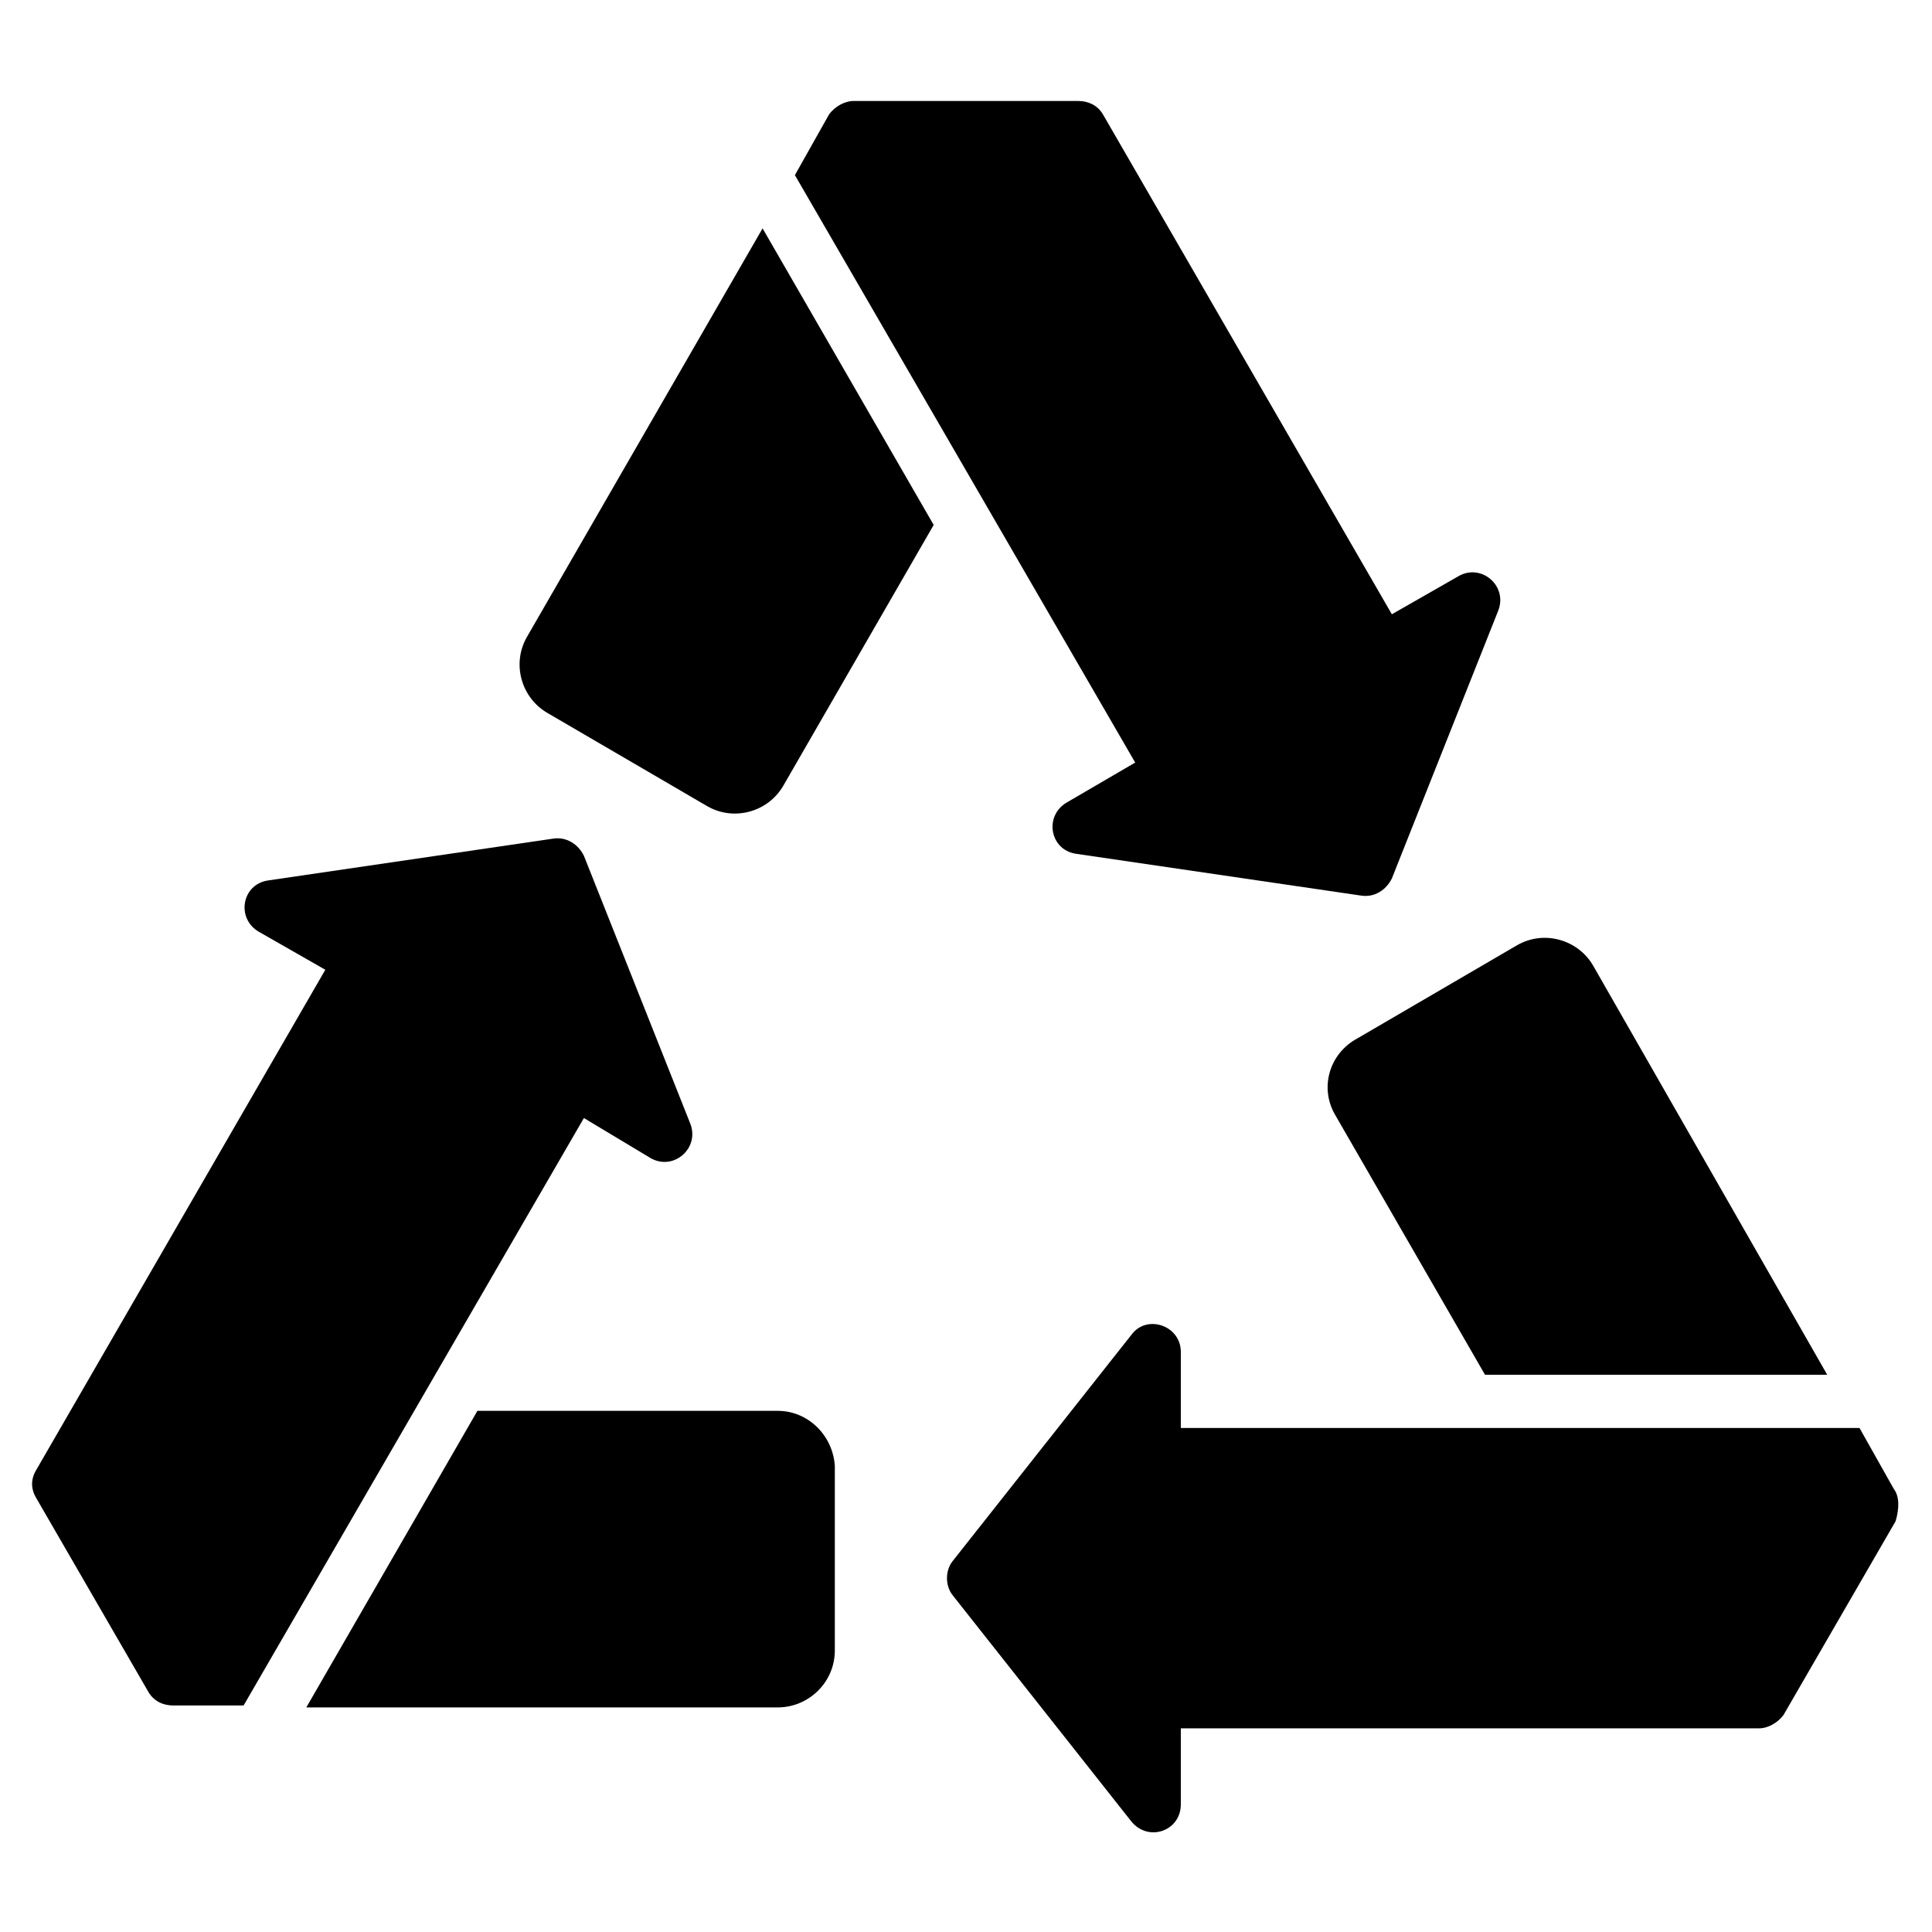 <?xml version="1.0" encoding="UTF-8"?>
<!-- Uploaded to: SVG Repo, www.svgrepo.com, Generator: SVG Repo Mixer Tools -->
<svg fill="#000000" width="800px" height="800px" version="1.1" viewBox="144 144 512 512" xmlns="http://www.w3.org/2000/svg">
 <g>
  <path d="m497.74 439.3 39.801 69.023h90.688l-61.973-108.32c-4.031-7.055-13.098-9.574-20.152-5.543l-42.32 24.688c-7.555 4.027-10.074 13.098-6.043 20.152z"/>
  <path d="m645.86 538.55-9.07-16.121h-179.86v-20.152c0-7.055-9.07-10.078-13.098-4.535l-47.359 59.953c-2.016 2.519-2.016 6.551 0 9.07l47.359 59.953c4.535 5.543 13.098 2.519 13.098-4.535v-20.152h153.16c2.519 0 5.039-1.512 6.551-3.527l29.727-51.387c1.004-3.527 1.004-6.551-0.504-8.566z"/>
  <path d="m283.62 312.84c-4.031 7.055-1.512 16.121 5.543 20.152l42.32 24.688c7.055 4.031 16.121 1.512 20.152-5.543l39.801-69.023-45.344-78.594z"/>
  <path d="m426.7 356.67c-6.047 3.527-4.535 12.594 2.519 13.602l75.57 11.082c3.527 0.504 6.551-1.512 8.062-4.535l28.215-71.039c2.519-6.551-4.535-12.594-10.578-9.07l-17.633 10.078-76.578-132.5c-1.512-2.519-4.031-3.527-6.551-3.527h-59.449c-2.519 0-5.039 1.512-6.551 3.527l-9.07 16.121 90.184 155.68z"/>
  <path d="m350.12 517.89h-79.602l-45.344 78.594h124.95c8.062 0 15.113-6.551 15.113-15.113v-48.871c-0.504-8.059-7.051-14.609-15.113-14.609z"/>
  <path d="m316.37 450.88c6.047 3.527 13.098-2.519 10.578-9.07l-28.215-71.039c-1.512-3.023-4.535-5.039-8.062-4.535l-75.57 11.082c-7.055 1.008-8.566 10.078-2.519 13.602l17.633 10.078-76.578 132.5c-1.512 2.519-1.512 5.039 0 7.559l29.727 51.387c1.512 2.519 4.031 3.527 6.551 3.527h18.641l90.184-155.68z"/>
 </g>
</svg>